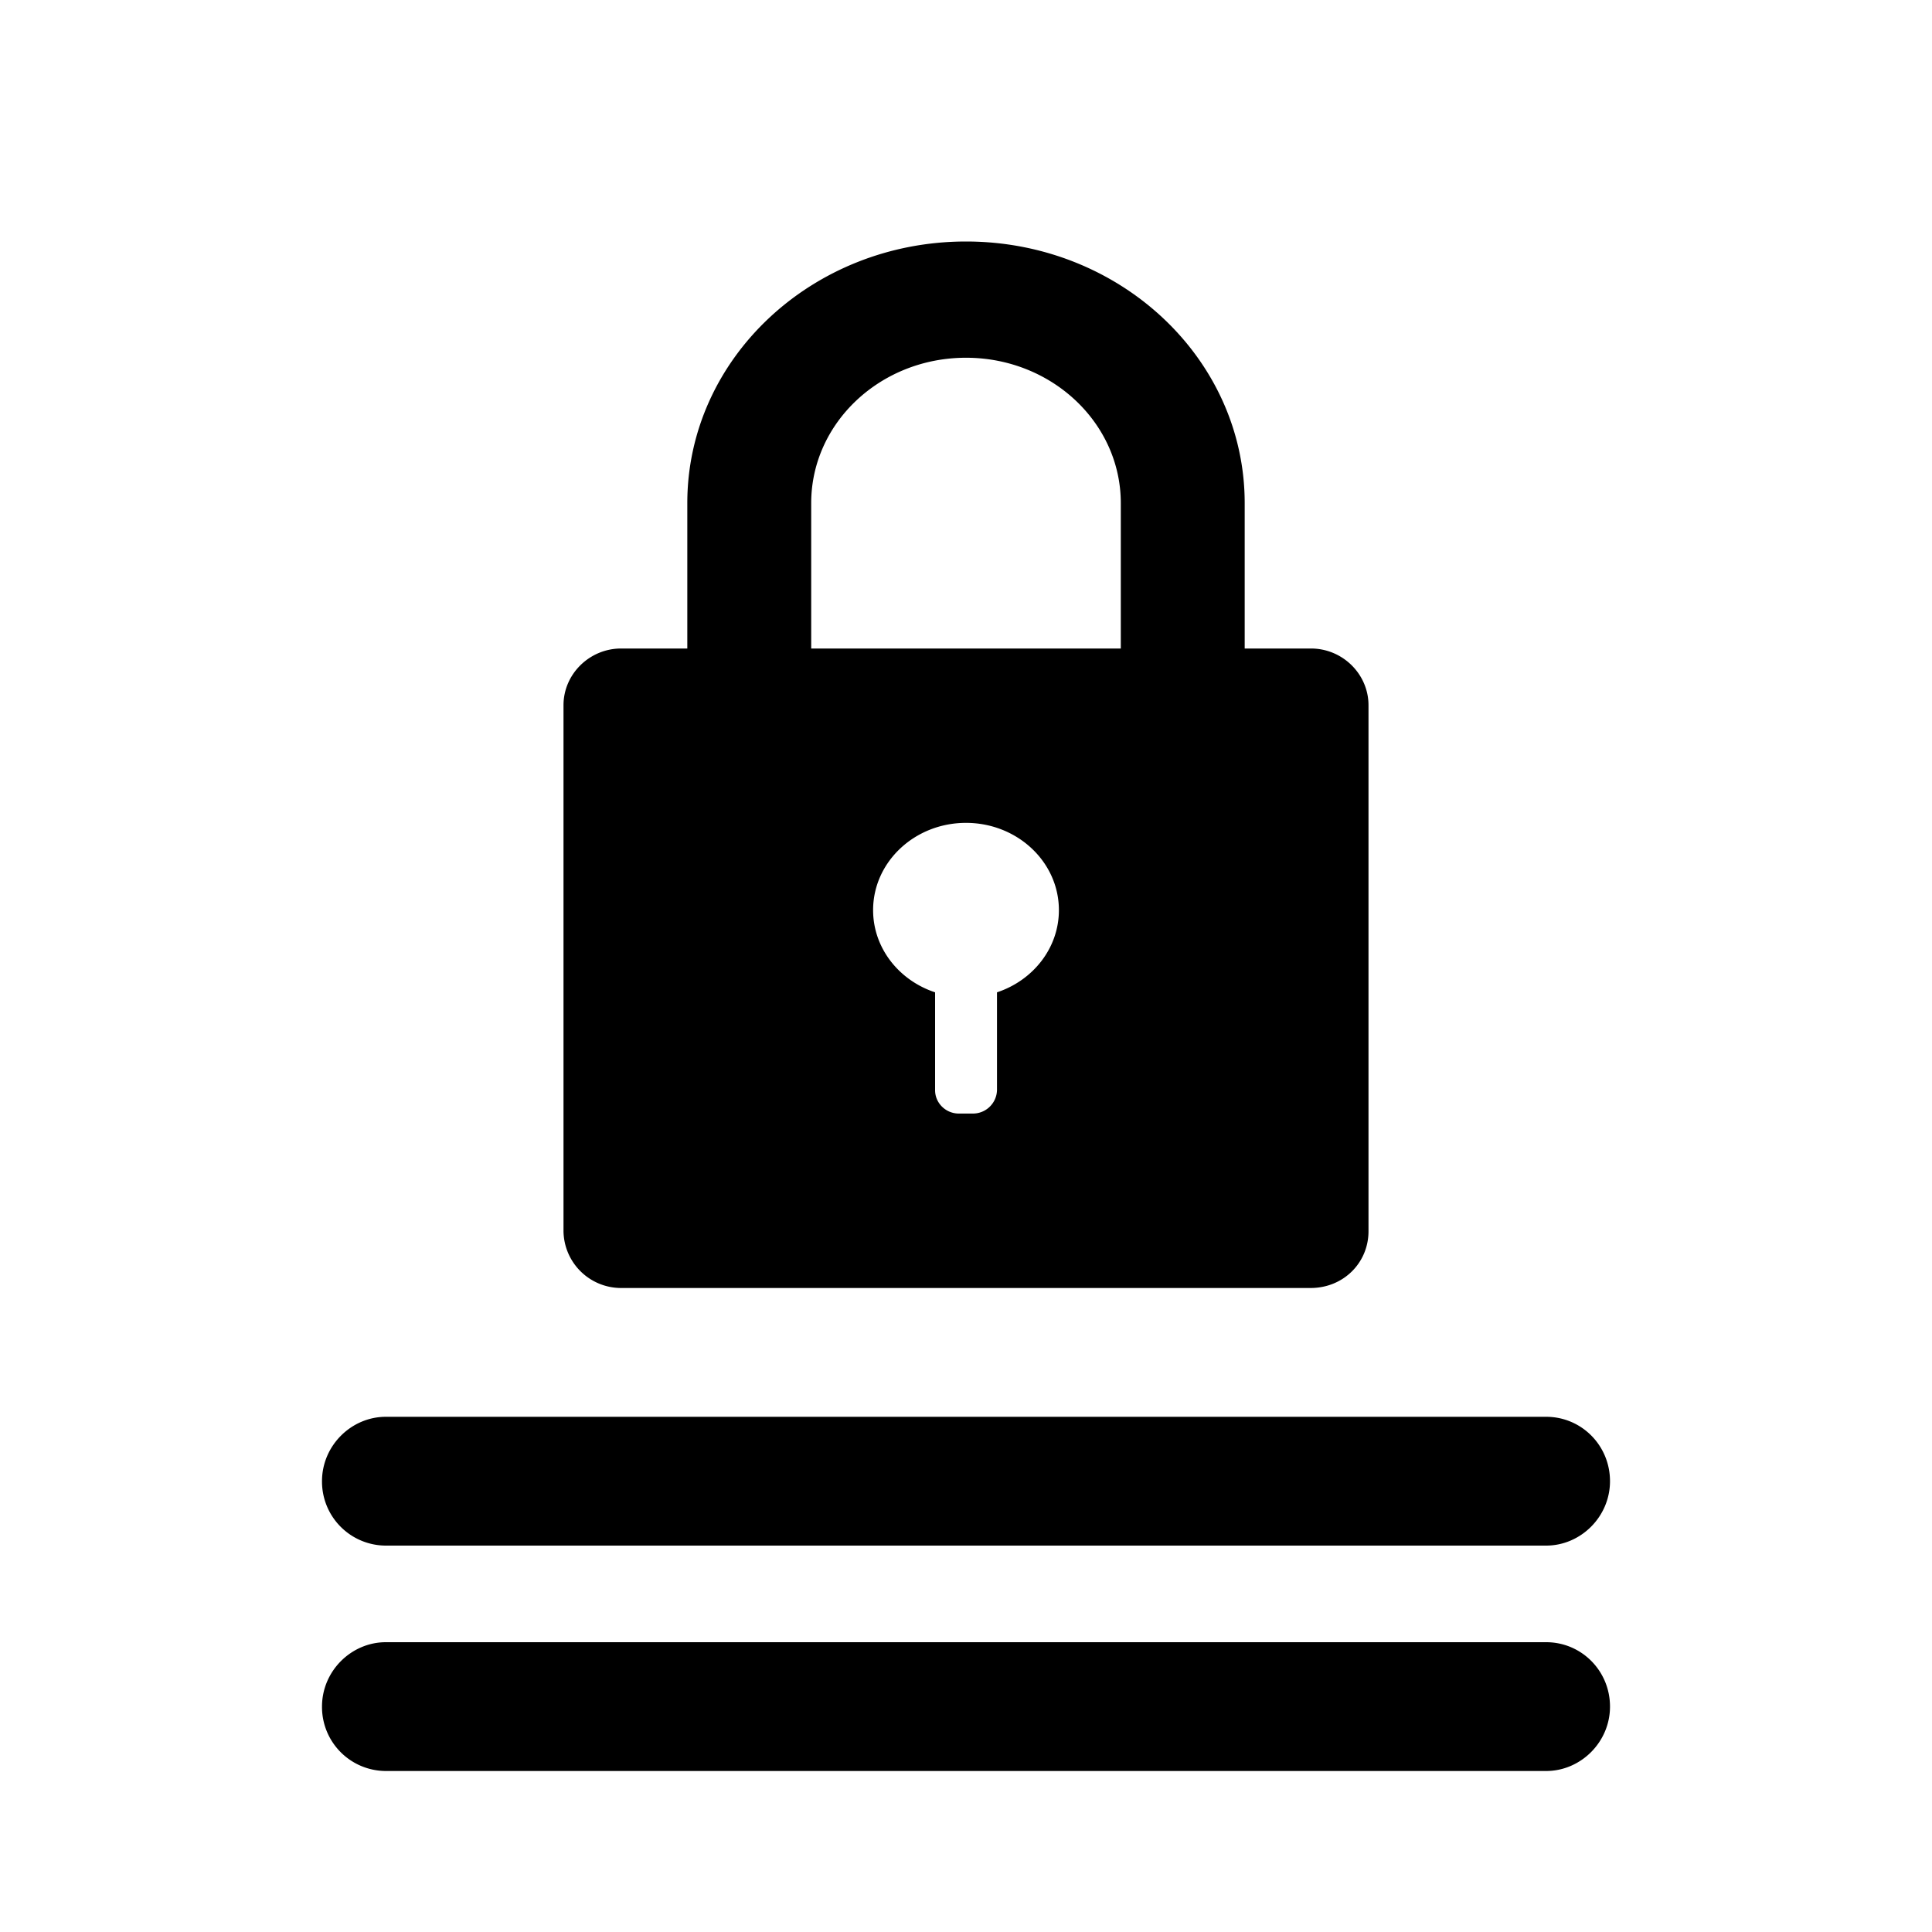 <svg xmlns="http://www.w3.org/2000/svg" width="24" height="24" class="wd-icon-authentication-tag wd-icon" focusable="false" role="presentation" viewBox="0 0 24 24"><g fill-rule="evenodd" class="wd-icon-container"><path d="M13.154 11.306c0-.599-.517-1.084-1.154-1.084-.637 0-1.154.485-1.154 1.084 0 .471.321.873.77 1.021v1.216c0 .16.133.29.295.29h.178a.299.299 0 0 0 .296-.29v-1.216c.448-.148.769-.55.769-1.021zM8.538 6.25C8.538 4.455 10.088 3 12 3c1.912 0 3.462 1.455 3.462 3.25v1.806h.823c.395 0 .715.32.715.705v6.534c0 .39-.31.705-.72.705H7.72a.716.716 0 0 1-.72-.705V8.761c0-.39.326-.705.715-.705h.823V6.25zm5.385 0v1.806h-3.846V6.25c0-.997.86-1.806 1.923-1.806 1.062 0 1.923.809 1.923 1.806zM4 21.2c0-.442.364-.8.793-.8h14.414c.438 0 .793.355.793.8 0 .442-.364.8-.793.8H4.793A.795.795 0 0 1 4 21.2zm0-2.8c0-.442.364-.8.793-.8h14.414c.438 0 .793.355.793.8 0 .442-.364.8-.793.8H4.793A.795.795 0 0 1 4 18.4z" class="wd-icon-fill"/></g></svg>